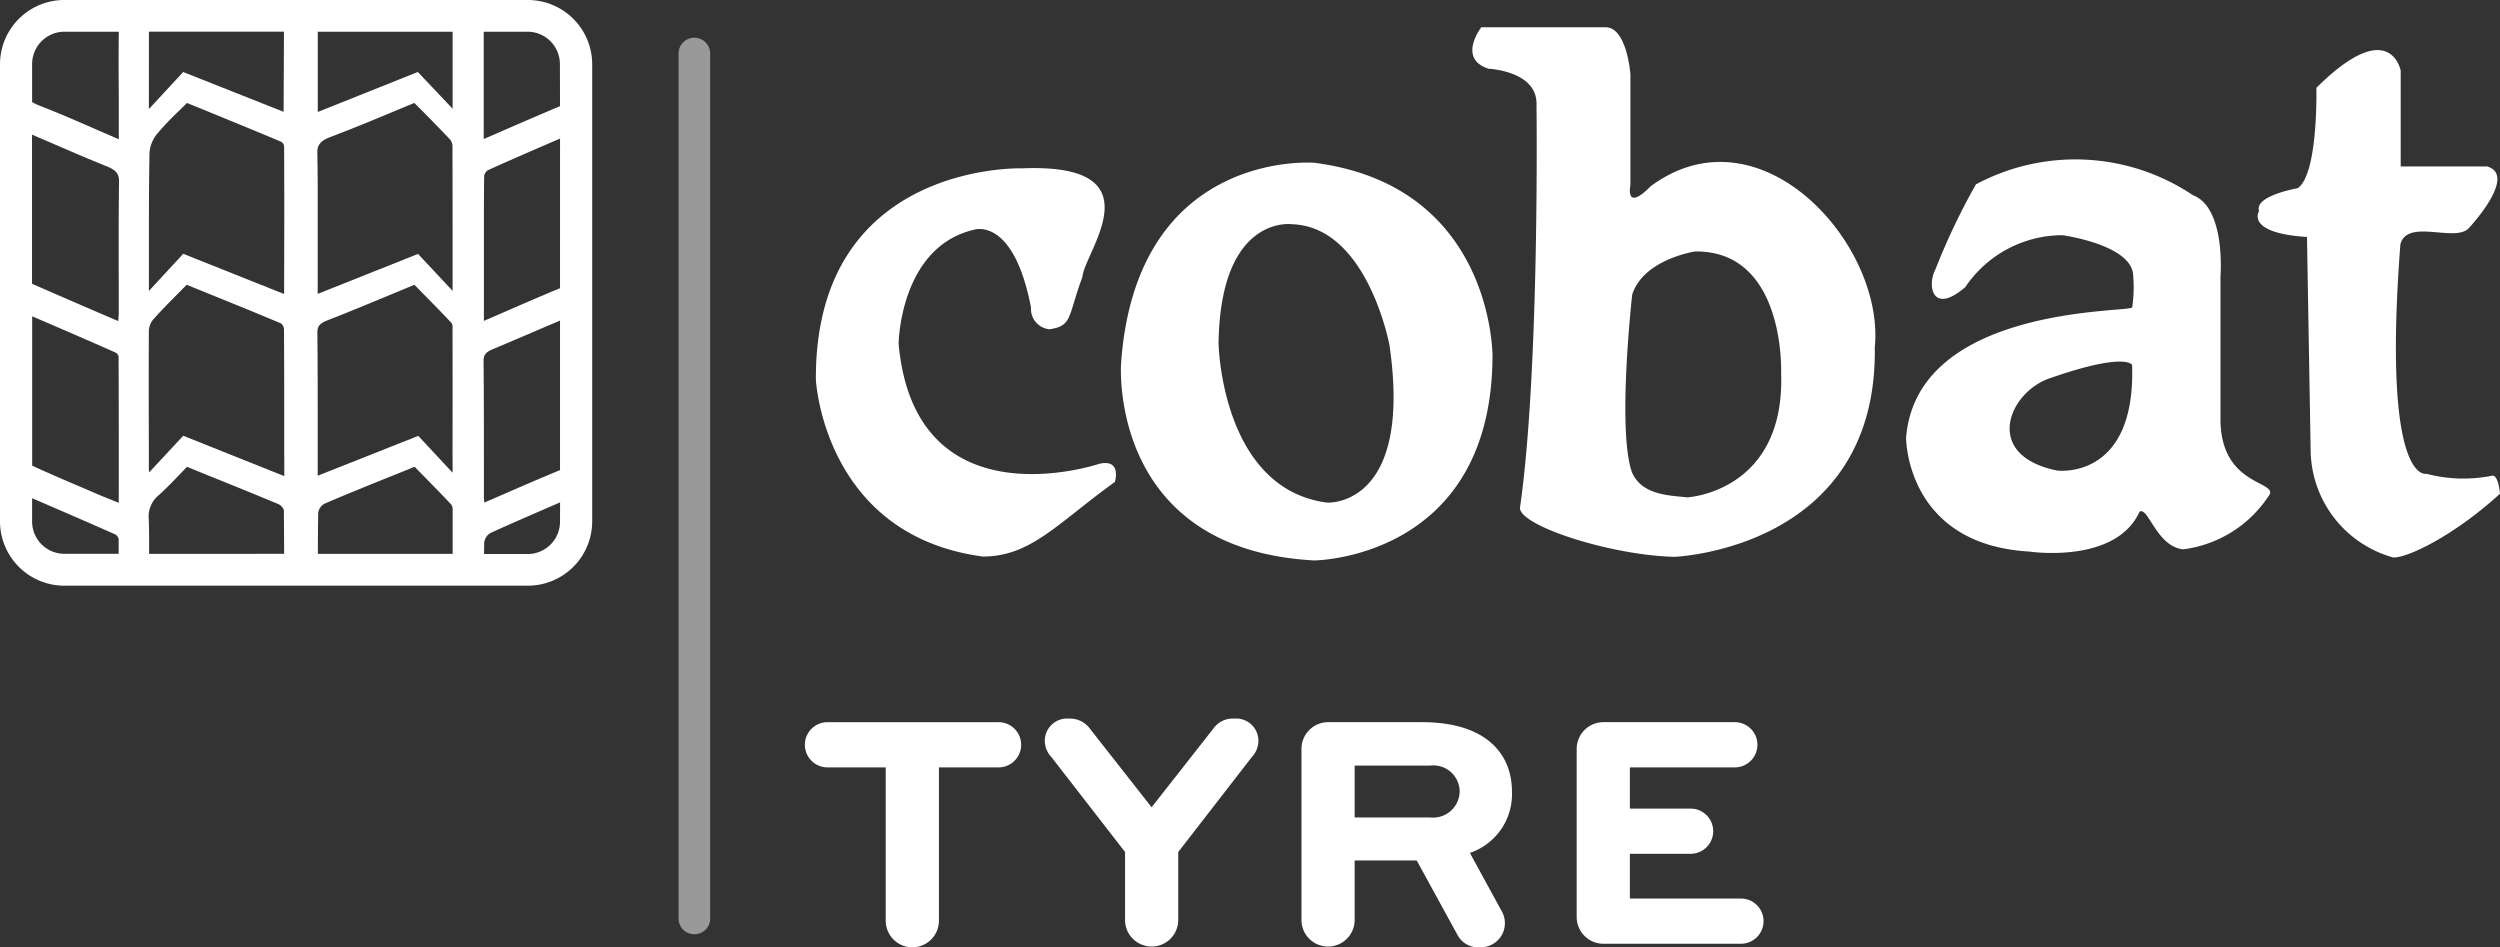 <?xml version="1.0" encoding="UTF-8"?>
<svg xmlns="http://www.w3.org/2000/svg" xmlns:xlink="http://www.w3.org/1999/xlink" width="112.125" height="42.486" viewBox="0 0 112.125 42.486">
  <rect x="0" y="0" width="112.125" height="42.486" fill="#333333" stroke="none"/>
  <defs>
    <clipPath id="a">
      <rect width="112.125" height="42.486" fill="none"></rect>
    </clipPath>
    <clipPath id="b">
      <rect width="112.125" height="42.486" transform="translate(0 0)" fill="none"></rect>
    </clipPath>
    <clipPath id="c">
      <rect width="1.417" height="40.208" transform="translate(30.434 1.695)" fill="none"></rect>
    </clipPath>
  </defs>
  <g clip-path="url(#a)">
    <g clip-path="url(#b)">
      <path d="M23.66,0H2.9A2.886,2.886,0,0,0,0,2.866V23.4a2.887,2.887,0,0,0,2.9,2.868H23.66a2.888,2.888,0,0,0,2.9-2.868V2.866A2.887,2.887,0,0,0,23.66,0M14.252,1.422H20.3c0,.815,0,1.638,0,2.48v.974l-1.5-1.584-.062-.063L14.252,5.023V2.88c0-.479,0-.968,0-1.458m.585,4.716c.9-.342,1.779-.7,2.7-1.087.346-.145.694-.287,1.047-.433l.4.4c.416.422.807.819,1.186,1.224a.464.464,0,0,1,.123.3c.006,1.821.006,3.644.006,5.556v.948l-1.55-1.658-4.5,1.793V12.138q0-.711,0-1.418c0-1.266.009-2.574-.017-3.864-.009-.361.142-.541.6-.718M6.679,2.721c0-.428,0-.863,0-1.3h6.057c-.005,1.136-.01,2.31-.016,3.593L8.215,3.23,6.678,4.892Zm0,9.377c0-.448,0-.9,0-1.342,0-1.287,0-2.62.027-3.928a1.519,1.519,0,0,1,.374-.863,12.254,12.254,0,0,1,.927-.974c.124-.123.253-.245.378-.373l.819.333c1.179.483,2.292.936,3.421,1.414a.283.283,0,0,1,.118.225c.01,2.1.007,4.236,0,6.3v.261a.105.105,0,0,1-.009.032l-4.516-1.8L6.678,13.048ZM1.44,2.868A1.453,1.453,0,0,1,2.9,1.422H5.328c-.013.959-.008,1.918,0,2.855q0,.779,0,1.558v.412C5,6.1,4.675,5.964,4.358,5.825c-.875-.382-1.7-.745-2.555-1.074a2.529,2.529,0,0,1-.363-.173ZM2.9,24.839A1.451,1.451,0,0,1,1.44,23.4V22.345l.388.166c1.154.5,2.246.972,3.332,1.453a.318.318,0,0,1,.162.213l0,.662Zm2.426-2.288-.212-.085c-.243-.1-.456-.182-.663-.269L3.9,21.959c-.81-.345-1.65-.7-2.457-1.074v-6.7l.376.163c1.163.5,2.262.975,3.352,1.459a.279.279,0,0,1,.147.168c.01,1.86.01,3.7.01,5.638Zm0-10.226c0,.56,0,1.123,0,1.683,0,.1-.008.209-.017.338a.487.487,0,0,0-.006.055l-.729-.313c-1.084-.467-2.112-.91-3.138-1.361V6.037c.2.087.41.178.616.265.9.388,1.82.791,2.749,1.163.461.186.543.381.537.7-.018,1.387-.016,2.8-.014,4.161M6.687,24.841c0-.521.006-1.053-.016-1.576a1.224,1.224,0,0,1,.439-1.047c.335-.3.643-.621.94-.931.113-.118.224-.234.338-.35l.9.367c1.1.442,2.135.863,3.184,1.3a.461.461,0,0,1,.26.274c.005.653.009,1.308.012,1.961Zm6.064-3.487L8.218,19.543,6.689,21.187c-.007-.073-.013-.135-.013-.2v-.912c-.005-1.7-.009-3.457,0-5.185a.845.845,0,0,1,.184-.548c.346-.39.715-.764,1.107-1.16l.407-.41.868.353c1.105.447,2.248.911,3.357,1.378a.349.349,0,0,1,.138.274c.011,1.814.011,3.6.011,5.493ZM20.3,24.84H14.256c0-.611.007-1.225.014-1.832a.554.554,0,0,1,.28-.415c1.007-.434,2.016-.84,3.084-1.27.319-.128.639-.256.962-.389l.356.364c.422.431.86.877,1.278,1.321a.375.375,0,0,1,.071.252c0,.656,0,1.313,0,1.969m0-3.637-1.541-1.654-4.511,1.787v-.949l0-1.357c0-1.351,0-2.746-.015-4.12,0-.235.065-.391.429-.534.957-.372,1.886-.758,2.867-1.165.35-.145.7-.29,1.057-.439l.362.371c.452.459.879.892,1.3,1.341a.329.329,0,0,1,.047.208q.006,2.815,0,5.627Zm4.816,2.2a1.452,1.452,0,0,1-1.46,1.445H21.712c0-.18,0-.359.008-.534a.568.568,0,0,1,.292-.416c.983-.449,1.99-.881,3.052-1.342l.056-.024Zm0-2.319c-.8.331-1.591.672-2.418,1.032-.322.141-.645.281-.977.424v-.008c-.009-.1-.019-.177-.019-.252,0-.574,0-1.149,0-1.722,0-1.435,0-2.918-.015-4.376,0-.26.1-.391.422-.524.941-.393,1.875-.8,2.863-1.219l.144-.062Zm0-8.158c-.792.328-1.58.668-2.406,1.029l-1.008.437V10.411c0-.812,0-1.652.011-2.476a.381.381,0,0,1,.163-.3c1.051-.475,2.109-.931,3.232-1.417l.009,0Zm0-8.164c-.8.336-1.591.678-2.422,1.039-.325.142-.658.288-1,.434V5.179c0-1.287,0-2.525,0-3.757h1.957a1.454,1.454,0,0,1,1.46,1.444Z" fill="#fff"></path>
      <path d="M107.671,3.171V7.465h3.878c1.387.41-.816,2.759-.816,2.759-.6.678-2.754-.443-3.075.725-.83,10.845,1.168,10.3,1.168,10.3a6.494,6.494,0,0,0,2.969.081c.266.008.33.812.33.812-2.082,1.906-4.191,2.9-4.791,2.859a5.045,5.045,0,0,1-3.7-4.725l-.166-9.648c-2.794-.179-2.148-1.166-2.148-1.166-.232-.68,1.736-1.023,1.736-1.023.927-.653.834-4.5.834-4.5,3.307-3.286,3.782-.773,3.782-.773m-12.047,13.2c.175,5.193-3.354,4.739-3.354,4.739-3.4-.68-2.168-3.571-.277-4.16,3.355-1.167,3.631-.579,3.631-.579m-7.5-3.474c-1.472,1.253-1.7-.1-1.319-.813a29.629,29.629,0,0,1,1.814-3.81,9.456,9.456,0,0,1,9.733.486c1.488.563,1.235,3.648,1.235,3.648V18.9c.067,2.8,2.373,2.67,2.225,3.244a5.4,5.4,0,0,1-3.9,2.494c-1.2-.134-1.566-1.937-1.955-1.686-1.077,2.367-4.946,1.786-4.946,1.786-5.547-.324-5.524-5.107-5.524-5.107.482-5.926,9.948-5.611,10.141-5.84a6.278,6.278,0,0,0,.036-1.529c-.183-1.311-3.17-1.714-3.17-1.714A5.269,5.269,0,0,0,88.128,12.9M76.009,11.278c4.077-.058,3.874,5.429,3.874,5.429.2,5.358-4.205,5.6-4.205,5.6-.738-.086-2.012-.076-2.474-1.1-.691-1.849,0-7.991,0-7.991.5-1.584,2.805-1.935,2.805-1.935M66.443,1.224h5.608c.924.057,1.073,2.108,1.073,2.108V8.278c-.2,1.277.9.081.9.081,4.915-3.645,10.517,2.59,10.06,7.215.135,9.062-8.987,9.4-8.987,9.4-2.863-.069-6.911-1.383-6.928-2.189.892-6.155.743-18.076.743-18.076.058-1.529-2.143-1.625-2.143-1.625-1.429-.448-.331-1.865-.331-1.865M58.939,7.3c8.053,1.025,8,8.676,8,8.676-.035,9.109-8,9.16-8,9.16-9.259-.505-8.659-8.836-8.659-8.836.68-9.641,8.659-9,8.659-9m-.989,2.756c3.394.118,4.369,5.433,4.369,5.433,1.054,7.3-2.8,7.053-2.8,7.053-4.744-.619-4.867-7.133-4.867-7.133.077-5.814,3.3-5.353,3.3-5.353M46.24,13.789c-.789-4.1-2.557-3.485-2.557-3.485-3.329.779-3.381,5.11-3.381,5.11C41.045,23.6,49.31,20.8,49.31,20.8c1.014-.228.692.816.692.816-2.571,1.848-3.762,3.345-5.926,3.344-7.124-.952-7.484-7.925-7.484-7.925-.054-9.79,9.236-9.484,9.236-9.484,6.19-.259,2.791,3.764,2.721,4.865-.667,1.788-.438,2.2-1.484,2.352a.92.92,0,0,1-.825-.975" fill="#fff" fill-rule="evenodd"></path>
      <path d="M42.111,41.294a1.193,1.193,0,1,1-2.386,0V34.417H37.081a1.014,1.014,0,0,1,0-2.027h7.672a1.014,1.014,0,1,1,0,2.027H42.111Z" fill="#fff"></path>
      <path d="M52.844,38.213v3.081a1.193,1.193,0,0,1-2.385,0V38.213l-3.3-4.254a1.079,1.079,0,0,1-.3-.715,1,1,0,0,1,1.094-1.014,1.1,1.1,0,0,1,.934.457l2.762,3.519,2.763-3.519a1.058,1.058,0,0,1,.934-.457,1,1,0,0,1,1.094,1.014,1.079,1.079,0,0,1-.3.715Z" fill="#fff"></path>
      <path d="M60.756,41.294a1.193,1.193,0,0,1-2.385,0V33.582a1.2,1.2,0,0,1,1.192-1.193h4.214c2.842,0,4.035,1.392,4.035,3.121a2.781,2.781,0,0,1-1.888,2.743l1.411,2.584a1.07,1.07,0,0,1,.159.556,1.082,1.082,0,0,1-1.113,1.093,1.05,1.05,0,0,1-1.014-.557l-1.828-3.338H60.756Zm3.379-6.957H60.756v2.326h3.379a1.194,1.194,0,0,0,1.331-1.173,1.18,1.18,0,0,0-1.331-1.153" fill="#fff"></path>
      <path d="M73.1,40.3h4.949a1.014,1.014,0,1,1,0,2.027H71.906a1.2,1.2,0,0,1-1.192-1.192V33.582a1.2,1.2,0,0,1,1.192-1.193h5.9a1.014,1.014,0,0,1,0,2.028H73.1v1.848h2.723a1.014,1.014,0,0,1,0,2.028H73.1Z" fill="#fff"></path>
      <g opacity="0.5">
        <g clip-path="url(#c)">
          <path d="M31.142,41.9a.7.7,0,0,1-.708-.7V2.4a.708.708,0,0,1,1.416,0V41.2a.7.7,0,0,1-.708.7" fill="#fff"></path>
        </g>
      </g>
    </g>
  </g>
</svg>
